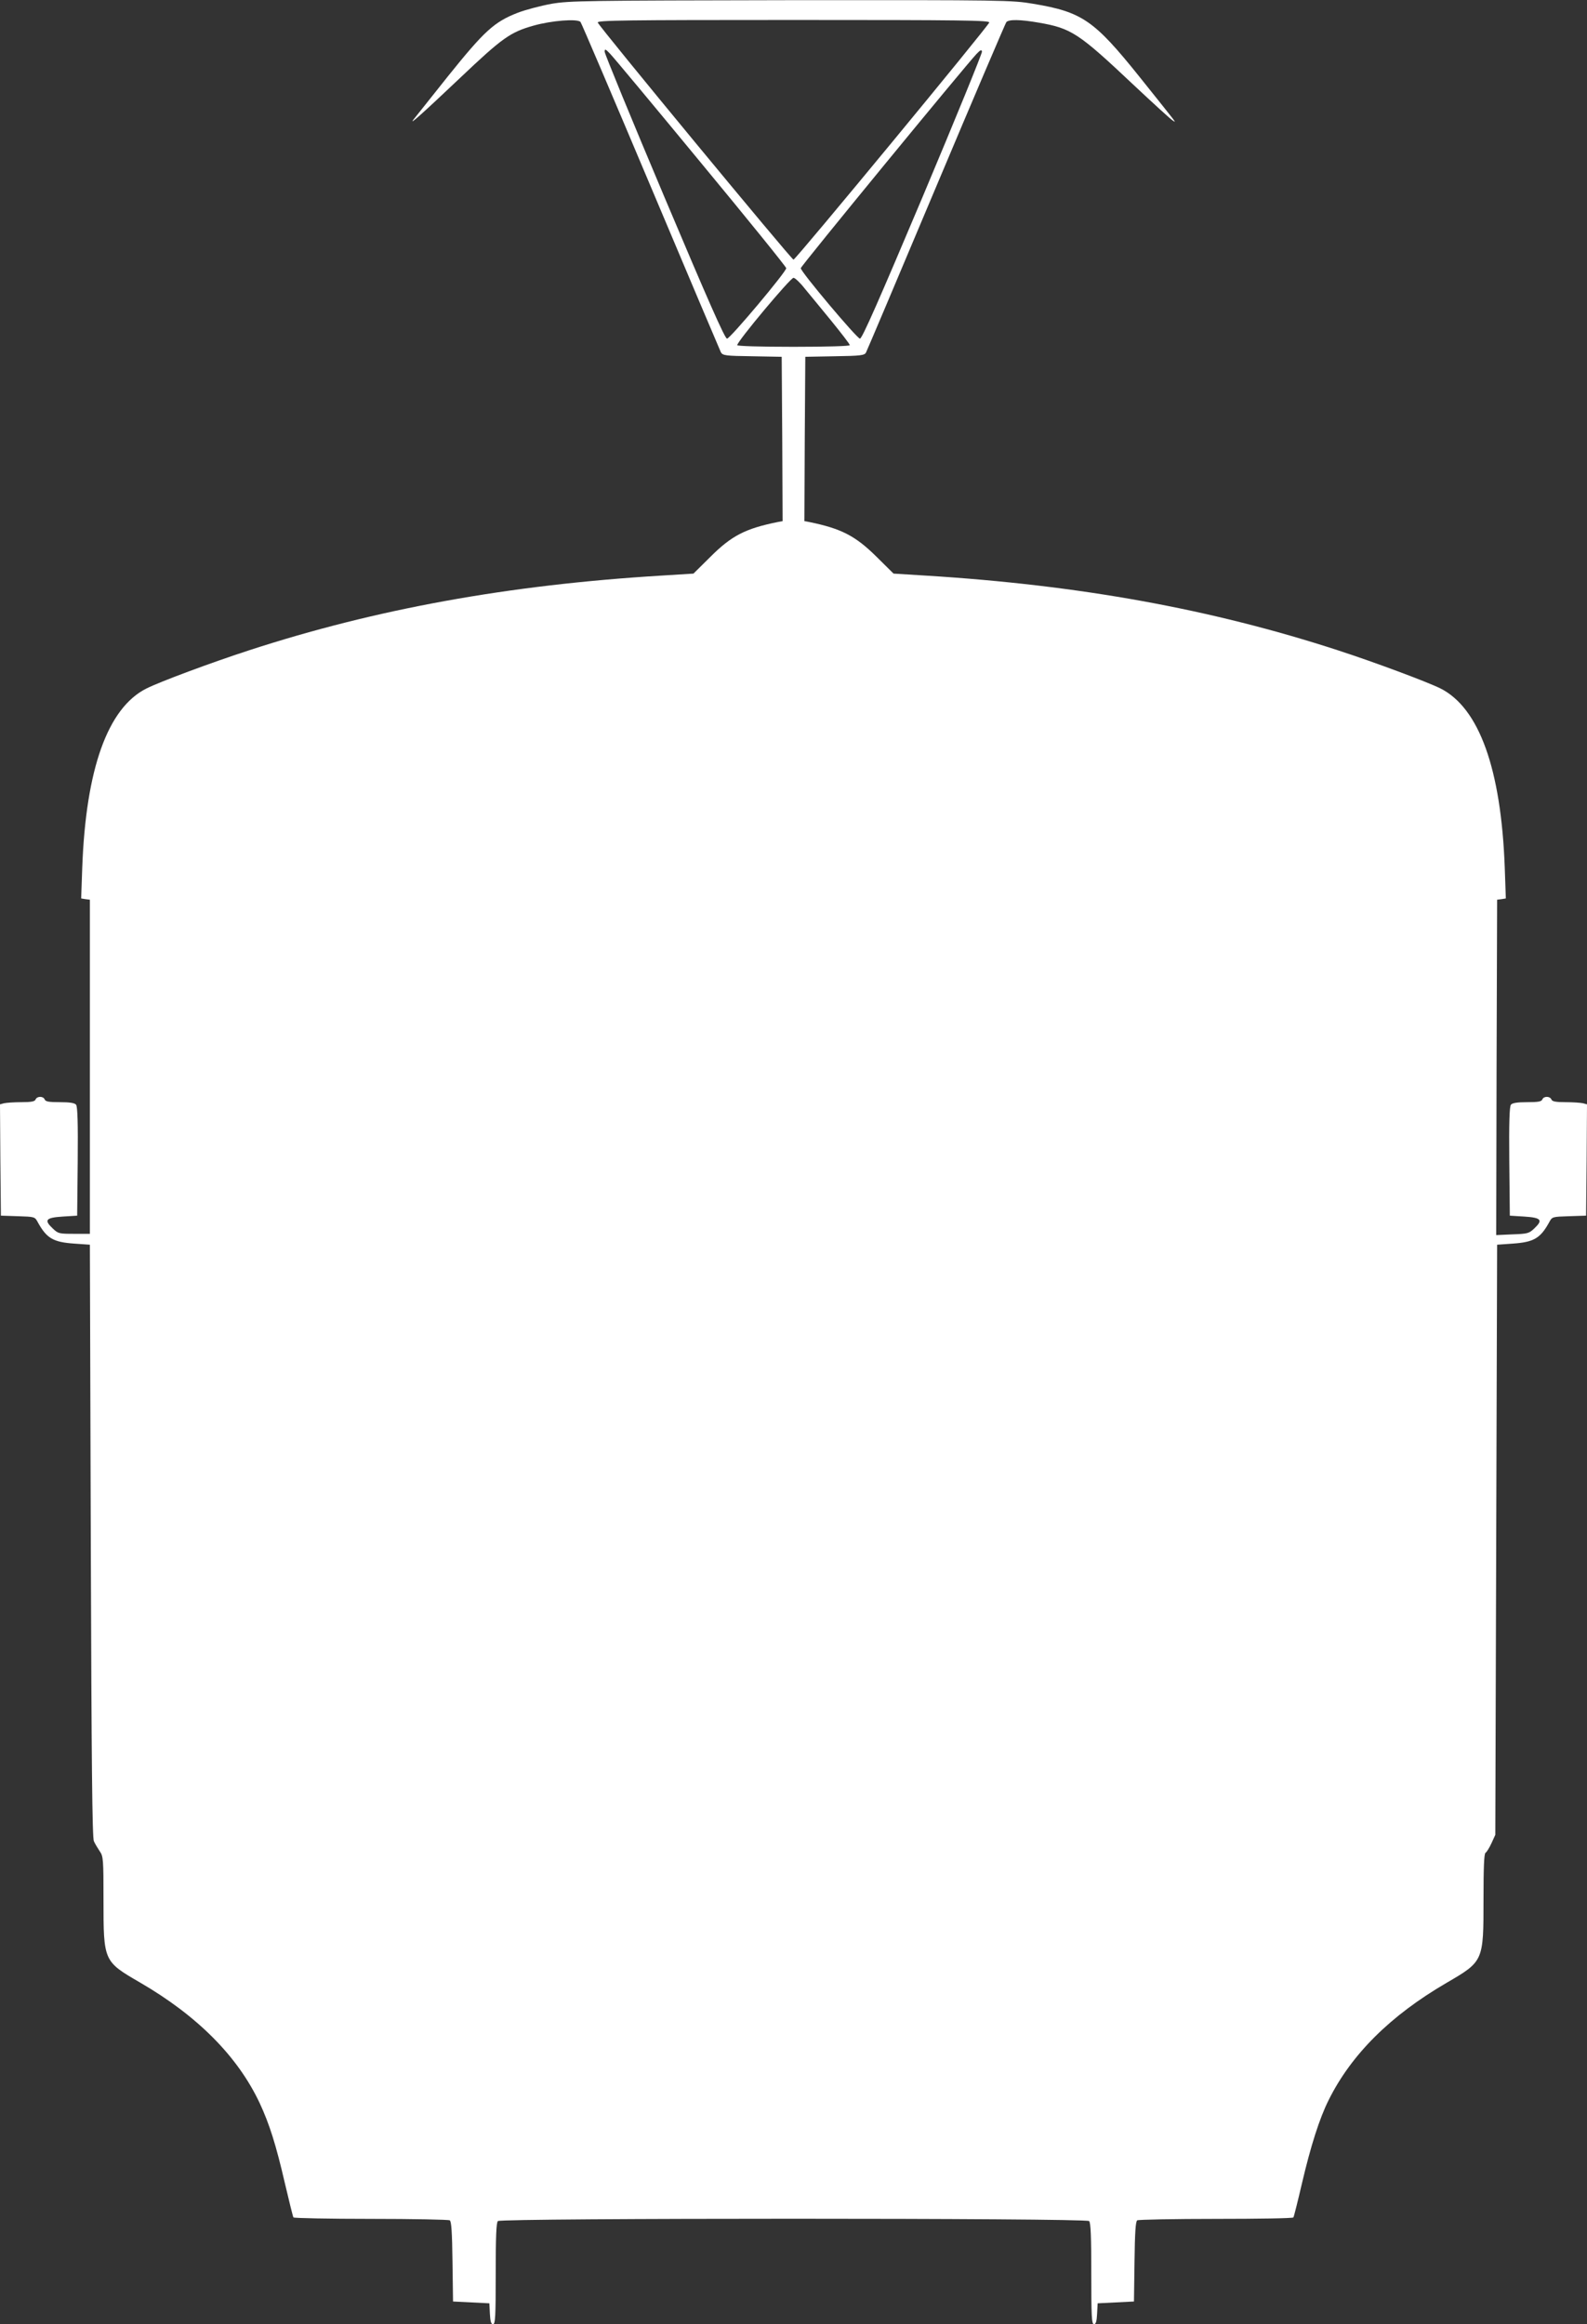<?xml version="1.0" standalone="no"?>
<!DOCTYPE svg PUBLIC "-//W3C//DTD SVG 20010904//EN"
 "http://www.w3.org/TR/2001/REC-SVG-20010904/DTD/svg10.dtd">
<svg version="1.0" xmlns="http://www.w3.org/2000/svg"
 width="874pt" height="1280pt" viewBox="0 0 874 1280"
 preserveAspectRatio="xMidYMid meet">
<rect x="0" y="0" width="874" height="1280" fill="#333333" stroke="none"/>
<g transform="translate(0,1280) scale(0.1,-0.1)"
fill="#ffffff" stroke="none">
<path d="M3037 12779 c-60 -11 -143 -33 -185 -49 -131 -51 -184 -100 -385
-350 -99 -124 -185 -232 -191 -240 -24 -32 52 36 259 232 233 221 276 251 404
287 99 28 242 39 258 20 6 -8 180 -416 387 -907 207 -491 381 -902 386 -912
10 -18 25 -20 173 -22 l162 -3 3 -452 2 -453 -27 -5 c-178 -36 -254 -75 -371
-192 l-93 -92 -177 -11 c-841 -51 -1573 -184 -2272 -412 -206 -67 -491 -173
-564 -210 -213 -107 -333 -443 -353 -985 l-6 -171 24 -4 24 -3 0 -920 0 -920
-87 0 c-83 0 -88 1 -118 30 -49 46 -38 59 55 65 l80 5 3 299 c2 212 -1 303 -9
312 -8 10 -36 14 -89 14 -60 0 -79 3 -84 15 -7 19 -42 19 -50 0 -4 -11 -23
-15 -78 -15 -40 0 -83 -3 -96 -6 l-22 -6 2 -307 3 -306 93 -3 c93 -3 94 -3
110 -33 49 -89 85 -110 202 -118 l85 -6 5 -1630 c4 -1231 8 -1636 17 -1655 6
-14 21 -38 32 -55 20 -28 21 -44 21 -271 0 -335 1 -336 199 -451 319 -185 540
-408 661 -665 54 -116 90 -230 139 -442 23 -98 44 -183 47 -188 3 -4 195 -8
427 -8 232 0 428 -4 434 -8 9 -6 13 -67 15 -227 l3 -220 100 -5 100 -5 3 -58
c2 -42 7 -57 17 -57 13 0 15 42 15 278 0 203 3 281 12 290 17 17 3239 17 3256
0 9 -9 12 -87 12 -290 0 -236 2 -278 15 -278 10 0 15 15 17 58 l3 57 100 5
100 5 3 220 c2 160 6 221 15 227 6 4 202 8 434 8 232 0 424 3 426 8 3 4 24 88
47 187 49 209 97 359 147 459 125 252 341 466 648 645 206 120 205 119 205
462 0 171 3 250 11 255 6 3 21 27 33 53 l21 46 5 1625 5 1625 85 6 c117 8 153
29 202 118 16 30 17 30 110 33 l93 3 3 306 2 307 -22 6 c-13 3 -56 6 -96 6
-55 0 -74 4 -78 15 -8 19 -43 19 -50 0 -5 -12 -24 -15 -84 -15 -53 0 -81 -4
-89 -14 -8 -9 -11 -100 -9 -312 l3 -299 80 -5 c93 -6 104 -19 55 -65 -29 -28
-37 -30 -121 -33 l-89 -4 2 924 3 923 24 3 24 4 -6 171 c-20 542 -141 879
-355 986 -73 36 -362 144 -562 209 -699 228 -1427 360 -2272 412 l-177 11 -93
92 c-117 116 -195 156 -371 192 l-27 5 2 453 3 452 162 3 c142 2 164 5 172 20
5 9 179 420 386 912 207 492 382 901 387 908 14 16 77 15 180 -3 178 -31 218
-57 518 -340 111 -104 209 -194 219 -199 20 -12 37 -35 -186 244 -248 309
-314 354 -582 399 -119 20 -154 21 -1334 20 -1139 -2 -1219 -3 -1320 -20z
m2411 -103 c-4 -19 -1066 -1306 -1078 -1306 -11 0 -1074 1287 -1078 1306 -3
12 145 14 1078 14 933 0 1081 -2 1078 -14z m-1589 -771 c259 -313 471 -575
471 -582 0 -20 -309 -388 -326 -388 -12 0 -104 209 -345 780 -181 429 -329
789 -329 800 0 17 4 16 29 -10 17 -17 241 -286 500 -600z m1223 -187 c-239
-566 -334 -783 -346 -783 -16 0 -326 368 -326 388 0 11 903 1111 968 1180 21
22 28 25 30 13 2 -8 -145 -368 -326 -798z m-651 -506 c26 -31 92 -112 148
-180 55 -68 101 -127 101 -133 0 -5 -122 -9 -310 -9 -185 0 -310 4 -310 9 0
21 293 371 310 371 8 0 36 -26 61 -58z"/>
</g>
</svg>
